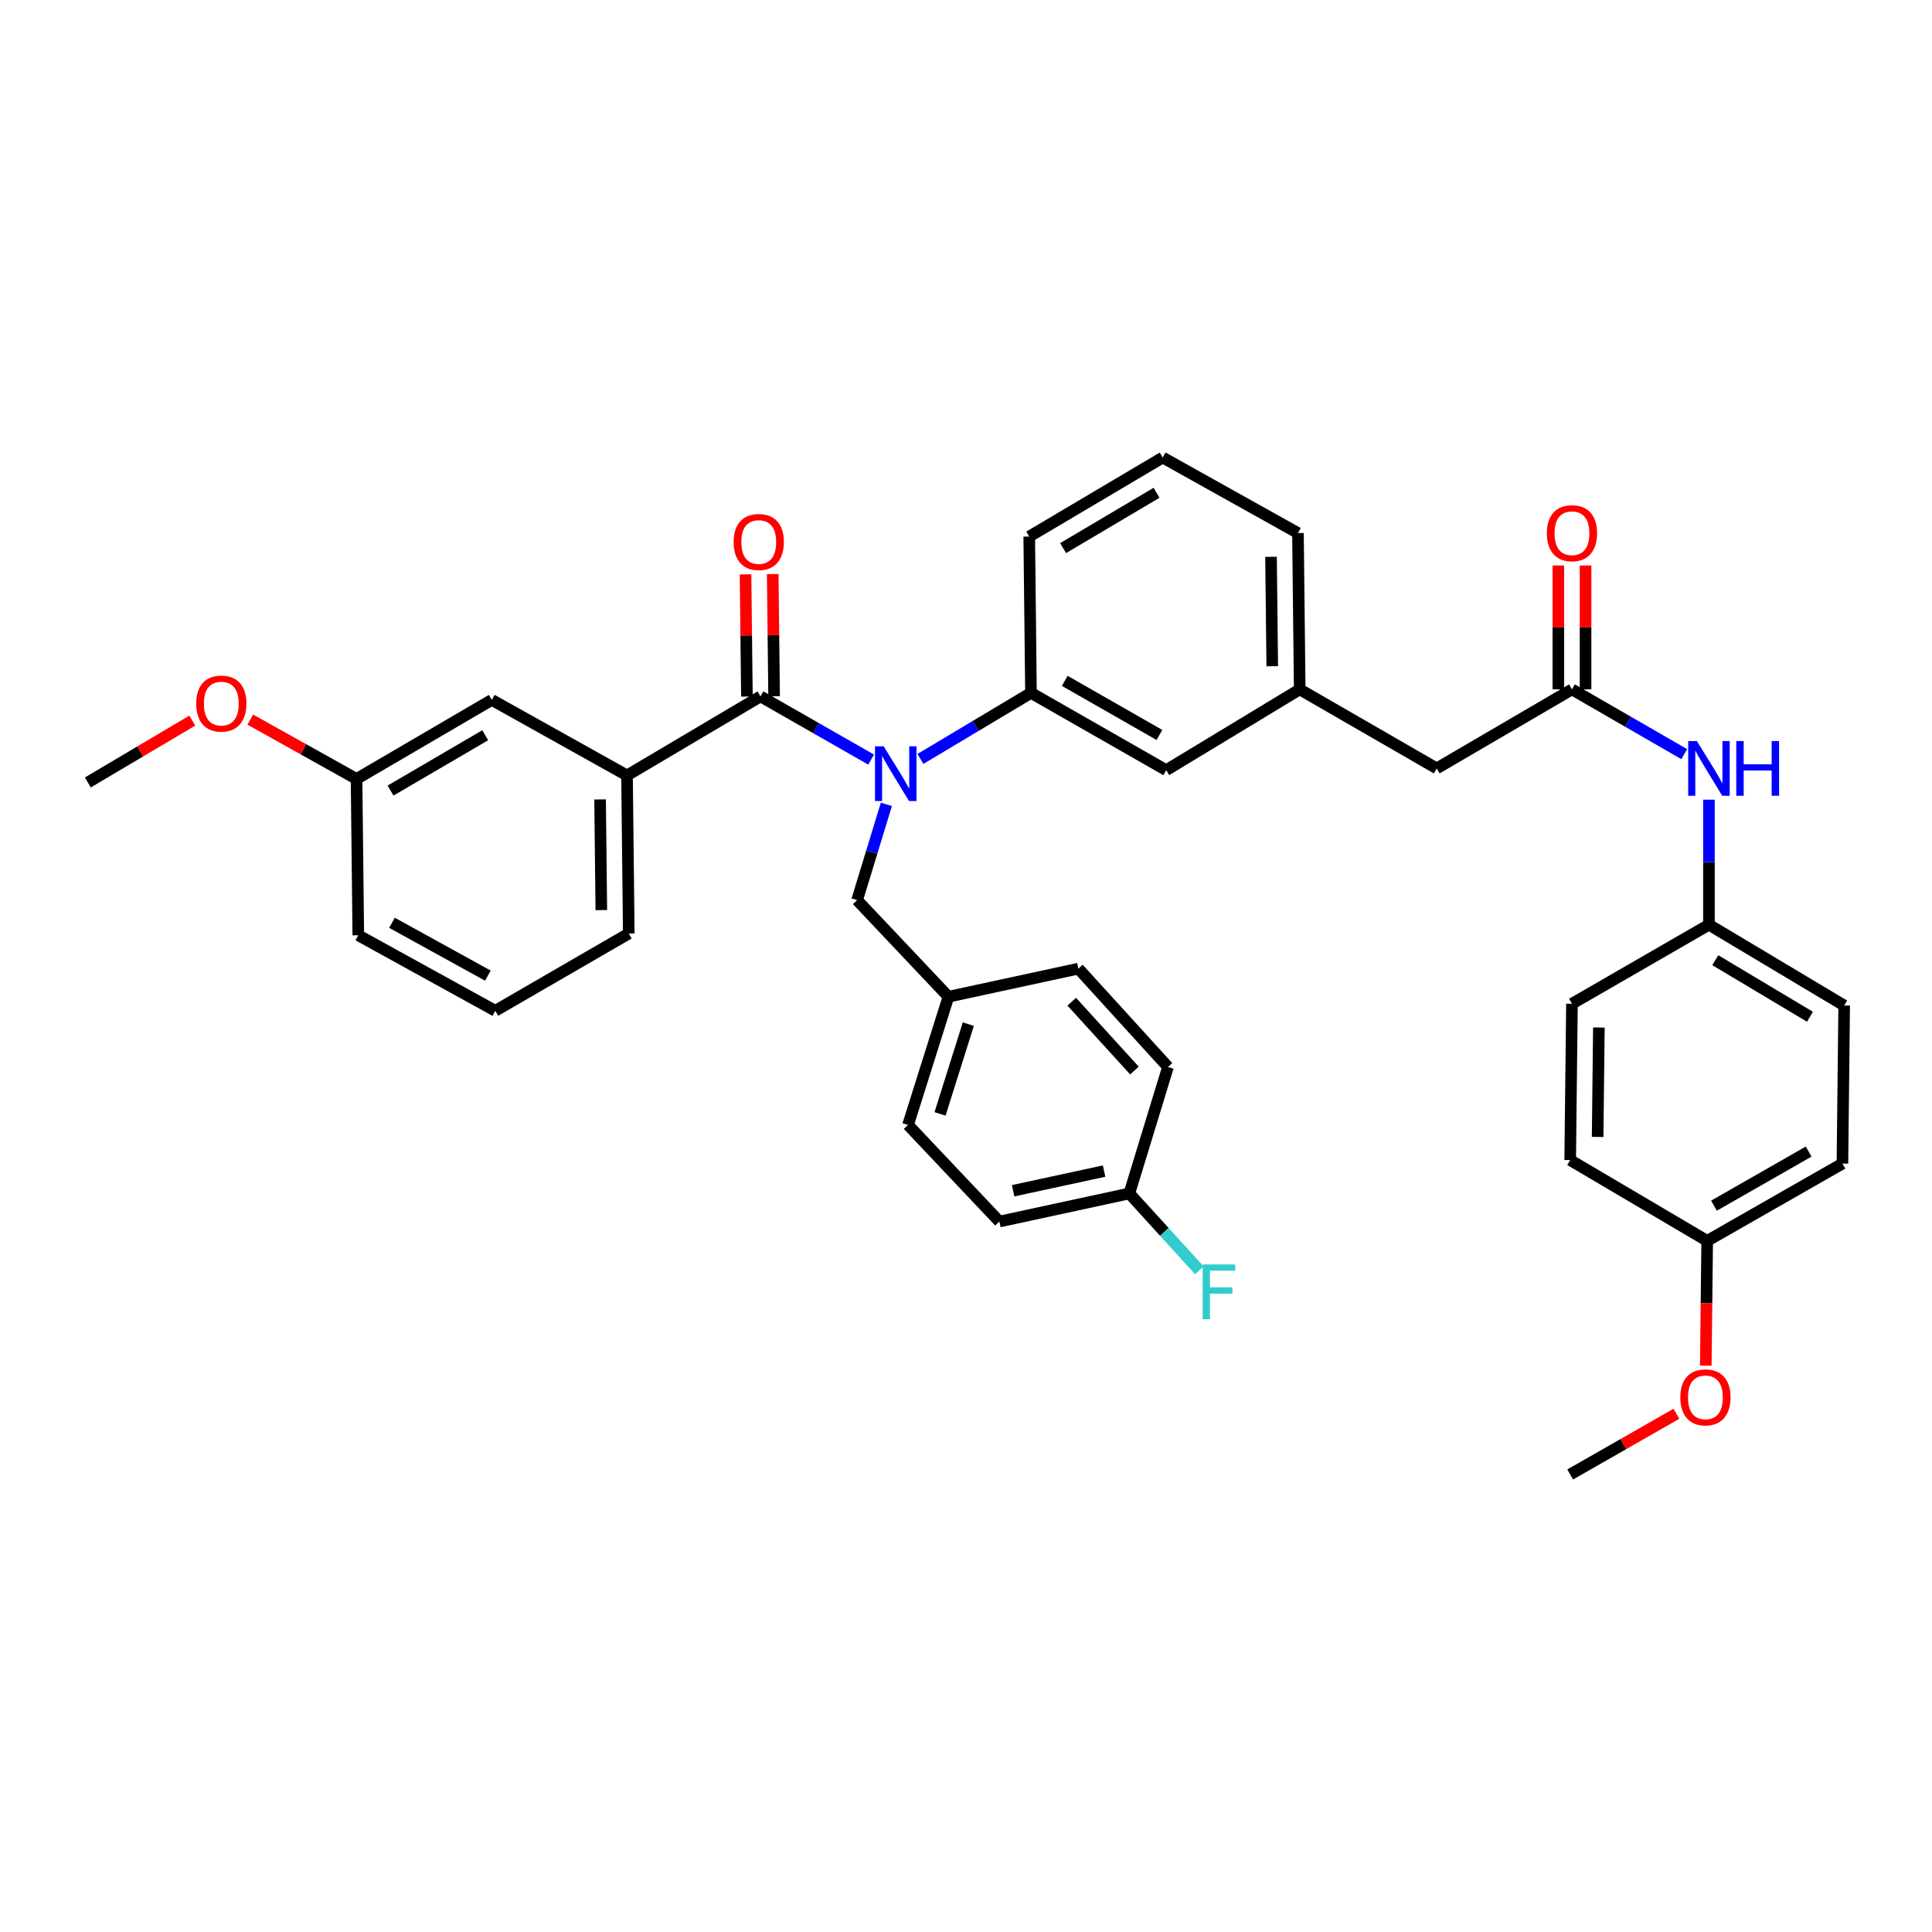 <?xml version='1.0' encoding='iso-8859-1'?>
<svg version='1.1' baseProfile='full'
              xmlns='http://www.w3.org/2000/svg'
                      xmlns:rdkit='http://www.rdkit.org/xml'
                      xmlns:xlink='http://www.w3.org/1999/xlink'
                  xml:space='preserve'
width='1000px' height='1000px' viewBox='0 0 1000 1000'>
<!-- END OF HEADER -->
<rect style='opacity:1.0;fill:#FFFFFF;stroke:none' width='1000' height='1000' x='0' y='0'> </rect>
<path class='bond-0' d='M 884.546,478.635 L 884.546,446.272' style='fill:none;fill-rule:evenodd;stroke:#000000;stroke-width:6px;stroke-linecap:butt;stroke-linejoin:miter;stroke-opacity:1' />
<path class='bond-0' d='M 884.546,446.272 L 884.546,413.909' style='fill:none;fill-rule:evenodd;stroke:#0000FF;stroke-width:6px;stroke-linecap:butt;stroke-linejoin:miter;stroke-opacity:1' />
<path class='bond-1' d='M 884.546,478.635 L 813.64,519.543' style='fill:none;fill-rule:evenodd;stroke:#000000;stroke-width:6px;stroke-linecap:butt;stroke-linejoin:miter;stroke-opacity:1' />
<path class='bond-2' d='M 884.546,478.635 L 954.545,520.458' style='fill:none;fill-rule:evenodd;stroke:#000000;stroke-width:6px;stroke-linecap:butt;stroke-linejoin:miter;stroke-opacity:1' />
<path class='bond-2' d='M 887.826,496.992 L 936.826,526.268' style='fill:none;fill-rule:evenodd;stroke:#000000;stroke-width:6px;stroke-linecap:butt;stroke-linejoin:miter;stroke-opacity:1' />
<path class='bond-3' d='M 813.64,356.819 L 842.7,373.584' style='fill:none;fill-rule:evenodd;stroke:#000000;stroke-width:6px;stroke-linecap:butt;stroke-linejoin:miter;stroke-opacity:1' />
<path class='bond-3' d='M 842.7,373.584 L 871.76,390.35' style='fill:none;fill-rule:evenodd;stroke:#0000FF;stroke-width:6px;stroke-linecap:butt;stroke-linejoin:miter;stroke-opacity:1' />
<path class='bond-4' d='M 820.678,356.819 L 820.678,324.756' style='fill:none;fill-rule:evenodd;stroke:#000000;stroke-width:6px;stroke-linecap:butt;stroke-linejoin:miter;stroke-opacity:1' />
<path class='bond-4' d='M 820.678,324.756 L 820.678,292.693' style='fill:none;fill-rule:evenodd;stroke:#FF0000;stroke-width:6px;stroke-linecap:butt;stroke-linejoin:miter;stroke-opacity:1' />
<path class='bond-4' d='M 806.602,356.819 L 806.602,324.756' style='fill:none;fill-rule:evenodd;stroke:#000000;stroke-width:6px;stroke-linecap:butt;stroke-linejoin:miter;stroke-opacity:1' />
<path class='bond-4' d='M 806.602,324.756 L 806.602,292.693' style='fill:none;fill-rule:evenodd;stroke:#FF0000;stroke-width:6px;stroke-linecap:butt;stroke-linejoin:miter;stroke-opacity:1' />
<path class='bond-5' d='M 813.64,356.819 L 743.641,397.726' style='fill:none;fill-rule:evenodd;stroke:#000000;stroke-width:6px;stroke-linecap:butt;stroke-linejoin:miter;stroke-opacity:1' />
<path class='bond-6' d='M 883.639,642.274 L 953.638,602.274' style='fill:none;fill-rule:evenodd;stroke:#000000;stroke-width:6px;stroke-linecap:butt;stroke-linejoin:miter;stroke-opacity:1' />
<path class='bond-6' d='M 887.155,624.052 L 936.154,596.052' style='fill:none;fill-rule:evenodd;stroke:#000000;stroke-width:6px;stroke-linecap:butt;stroke-linejoin:miter;stroke-opacity:1' />
<path class='bond-7' d='M 883.639,642.274 L 883.274,674.557' style='fill:none;fill-rule:evenodd;stroke:#000000;stroke-width:6px;stroke-linecap:butt;stroke-linejoin:miter;stroke-opacity:1' />
<path class='bond-7' d='M 883.274,674.557 L 882.909,706.84' style='fill:none;fill-rule:evenodd;stroke:#FF0000;stroke-width:6px;stroke-linecap:butt;stroke-linejoin:miter;stroke-opacity:1' />
<path class='bond-8' d='M 883.639,642.274 L 812.725,600.451' style='fill:none;fill-rule:evenodd;stroke:#000000;stroke-width:6px;stroke-linecap:butt;stroke-linejoin:miter;stroke-opacity:1' />
<path class='bond-9' d='M 256.359,523.179 L 185.453,484.094' style='fill:none;fill-rule:evenodd;stroke:#000000;stroke-width:6px;stroke-linecap:butt;stroke-linejoin:miter;stroke-opacity:1' />
<path class='bond-9' d='M 252.519,504.989 L 202.884,477.629' style='fill:none;fill-rule:evenodd;stroke:#000000;stroke-width:6px;stroke-linecap:butt;stroke-linejoin:miter;stroke-opacity:1' />
<path class='bond-10' d='M 256.359,523.179 L 325.452,483.179' style='fill:none;fill-rule:evenodd;stroke:#000000;stroke-width:6px;stroke-linecap:butt;stroke-linejoin:miter;stroke-opacity:1' />
<path class='bond-11' d='M 458.787,416.327 L 451.213,441.119' style='fill:none;fill-rule:evenodd;stroke:#0000FF;stroke-width:6px;stroke-linecap:butt;stroke-linejoin:miter;stroke-opacity:1' />
<path class='bond-11' d='M 451.213,441.119 L 443.639,465.911' style='fill:none;fill-rule:evenodd;stroke:#000000;stroke-width:6px;stroke-linecap:butt;stroke-linejoin:miter;stroke-opacity:1' />
<path class='bond-12' d='M 450.88,393.167 L 422.258,376.811' style='fill:none;fill-rule:evenodd;stroke:#0000FF;stroke-width:6px;stroke-linecap:butt;stroke-linejoin:miter;stroke-opacity:1' />
<path class='bond-12' d='M 422.258,376.811 L 393.636,360.455' style='fill:none;fill-rule:evenodd;stroke:#000000;stroke-width:6px;stroke-linecap:butt;stroke-linejoin:miter;stroke-opacity:1' />
<path class='bond-13' d='M 476.414,392.821 L 505.025,375.727' style='fill:none;fill-rule:evenodd;stroke:#0000FF;stroke-width:6px;stroke-linecap:butt;stroke-linejoin:miter;stroke-opacity:1' />
<path class='bond-13' d='M 505.025,375.727 L 533.635,358.633' style='fill:none;fill-rule:evenodd;stroke:#000000;stroke-width:6px;stroke-linecap:butt;stroke-linejoin:miter;stroke-opacity:1' />
<path class='bond-14' d='M 400.674,360.375 L 400.316,328.755' style='fill:none;fill-rule:evenodd;stroke:#000000;stroke-width:6px;stroke-linecap:butt;stroke-linejoin:miter;stroke-opacity:1' />
<path class='bond-14' d='M 400.316,328.755 L 399.957,297.134' style='fill:none;fill-rule:evenodd;stroke:#FF0000;stroke-width:6px;stroke-linecap:butt;stroke-linejoin:miter;stroke-opacity:1' />
<path class='bond-14' d='M 386.599,360.535 L 386.24,328.914' style='fill:none;fill-rule:evenodd;stroke:#000000;stroke-width:6px;stroke-linecap:butt;stroke-linejoin:miter;stroke-opacity:1' />
<path class='bond-14' d='M 386.24,328.914 L 385.882,297.294' style='fill:none;fill-rule:evenodd;stroke:#FF0000;stroke-width:6px;stroke-linecap:butt;stroke-linejoin:miter;stroke-opacity:1' />
<path class='bond-15' d='M 393.636,360.455 L 324.544,401.363' style='fill:none;fill-rule:evenodd;stroke:#000000;stroke-width:6px;stroke-linecap:butt;stroke-linejoin:miter;stroke-opacity:1' />
<path class='bond-16' d='M 325.452,483.179 L 324.544,401.363' style='fill:none;fill-rule:evenodd;stroke:#000000;stroke-width:6px;stroke-linecap:butt;stroke-linejoin:miter;stroke-opacity:1' />
<path class='bond-16' d='M 311.24,471.062 L 310.605,413.791' style='fill:none;fill-rule:evenodd;stroke:#000000;stroke-width:6px;stroke-linecap:butt;stroke-linejoin:miter;stroke-opacity:1' />
<path class='bond-17' d='M 324.544,401.363 L 254.545,362.269' style='fill:none;fill-rule:evenodd;stroke:#000000;stroke-width:6px;stroke-linecap:butt;stroke-linejoin:miter;stroke-opacity:1' />
<path class='bond-18' d='M 584.545,617.726 L 517.275,632.272' style='fill:none;fill-rule:evenodd;stroke:#000000;stroke-width:6px;stroke-linecap:butt;stroke-linejoin:miter;stroke-opacity:1' />
<path class='bond-18' d='M 571.479,606.15 L 524.39,616.332' style='fill:none;fill-rule:evenodd;stroke:#000000;stroke-width:6px;stroke-linecap:butt;stroke-linejoin:miter;stroke-opacity:1' />
<path class='bond-19' d='M 584.545,617.726 L 602.657,637.614' style='fill:none;fill-rule:evenodd;stroke:#000000;stroke-width:6px;stroke-linecap:butt;stroke-linejoin:miter;stroke-opacity:1' />
<path class='bond-19' d='M 602.657,637.614 L 620.77,657.501' style='fill:none;fill-rule:evenodd;stroke:#33CCCC;stroke-width:6px;stroke-linecap:butt;stroke-linejoin:miter;stroke-opacity:1' />
<path class='bond-20' d='M 584.545,617.726 L 604.549,552.271' style='fill:none;fill-rule:evenodd;stroke:#000000;stroke-width:6px;stroke-linecap:butt;stroke-linejoin:miter;stroke-opacity:1' />
<path class='bond-21' d='M 443.639,465.911 L 490.913,515.906' style='fill:none;fill-rule:evenodd;stroke:#000000;stroke-width:6px;stroke-linecap:butt;stroke-linejoin:miter;stroke-opacity:1' />
<path class='bond-22' d='M 490.913,515.906 L 470.001,582.269' style='fill:none;fill-rule:evenodd;stroke:#000000;stroke-width:6px;stroke-linecap:butt;stroke-linejoin:miter;stroke-opacity:1' />
<path class='bond-22' d='M 501.202,530.091 L 486.564,576.545' style='fill:none;fill-rule:evenodd;stroke:#000000;stroke-width:6px;stroke-linecap:butt;stroke-linejoin:miter;stroke-opacity:1' />
<path class='bond-23' d='M 490.913,515.906 L 558.183,501.361' style='fill:none;fill-rule:evenodd;stroke:#000000;stroke-width:6px;stroke-linecap:butt;stroke-linejoin:miter;stroke-opacity:1' />
<path class='bond-24' d='M 743.641,397.726 L 672.726,356.819' style='fill:none;fill-rule:evenodd;stroke:#000000;stroke-width:6px;stroke-linecap:butt;stroke-linejoin:miter;stroke-opacity:1' />
<path class='bond-25' d='M 672.726,356.819 L 671.819,275.91' style='fill:none;fill-rule:evenodd;stroke:#000000;stroke-width:6px;stroke-linecap:butt;stroke-linejoin:miter;stroke-opacity:1' />
<path class='bond-25' d='M 658.515,344.84 L 657.88,288.204' style='fill:none;fill-rule:evenodd;stroke:#000000;stroke-width:6px;stroke-linecap:butt;stroke-linejoin:miter;stroke-opacity:1' />
<path class='bond-26' d='M 672.726,356.819 L 603.634,398.634' style='fill:none;fill-rule:evenodd;stroke:#000000;stroke-width:6px;stroke-linecap:butt;stroke-linejoin:miter;stroke-opacity:1' />
<path class='bond-27' d='M 671.819,275.91 L 601.82,236.817' style='fill:none;fill-rule:evenodd;stroke:#000000;stroke-width:6px;stroke-linecap:butt;stroke-linejoin:miter;stroke-opacity:1' />
<path class='bond-28' d='M 601.82,236.817 L 532.728,277.724' style='fill:none;fill-rule:evenodd;stroke:#000000;stroke-width:6px;stroke-linecap:butt;stroke-linejoin:miter;stroke-opacity:1' />
<path class='bond-28' d='M 598.628,255.065 L 550.263,283.701' style='fill:none;fill-rule:evenodd;stroke:#000000;stroke-width:6px;stroke-linecap:butt;stroke-linejoin:miter;stroke-opacity:1' />
<path class='bond-29' d='M 532.728,277.724 L 533.635,358.633' style='fill:none;fill-rule:evenodd;stroke:#000000;stroke-width:6px;stroke-linecap:butt;stroke-linejoin:miter;stroke-opacity:1' />
<path class='bond-30' d='M 533.635,358.633 L 603.634,398.634' style='fill:none;fill-rule:evenodd;stroke:#000000;stroke-width:6px;stroke-linecap:butt;stroke-linejoin:miter;stroke-opacity:1' />
<path class='bond-30' d='M 551.119,352.411 L 600.118,380.412' style='fill:none;fill-rule:evenodd;stroke:#000000;stroke-width:6px;stroke-linecap:butt;stroke-linejoin:miter;stroke-opacity:1' />
<path class='bond-31' d='M 517.275,632.272 L 470.001,582.269' style='fill:none;fill-rule:evenodd;stroke:#000000;stroke-width:6px;stroke-linecap:butt;stroke-linejoin:miter;stroke-opacity:1' />
<path class='bond-32' d='M 604.549,552.271 L 558.183,501.361' style='fill:none;fill-rule:evenodd;stroke:#000000;stroke-width:6px;stroke-linecap:butt;stroke-linejoin:miter;stroke-opacity:1' />
<path class='bond-32' d='M 587.187,554.113 L 554.731,518.476' style='fill:none;fill-rule:evenodd;stroke:#000000;stroke-width:6px;stroke-linecap:butt;stroke-linejoin:miter;stroke-opacity:1' />
<path class='bond-33' d='M 254.545,362.269 L 184.546,403.185' style='fill:none;fill-rule:evenodd;stroke:#000000;stroke-width:6px;stroke-linecap:butt;stroke-linejoin:miter;stroke-opacity:1' />
<path class='bond-33' d='M 251.149,380.559 L 202.149,409.2' style='fill:none;fill-rule:evenodd;stroke:#000000;stroke-width:6px;stroke-linecap:butt;stroke-linejoin:miter;stroke-opacity:1' />
<path class='bond-34' d='M 185.453,484.094 L 184.546,403.185' style='fill:none;fill-rule:evenodd;stroke:#000000;stroke-width:6px;stroke-linecap:butt;stroke-linejoin:miter;stroke-opacity:1' />
<path class='bond-35' d='M 184.546,403.185 L 157.048,387.828' style='fill:none;fill-rule:evenodd;stroke:#000000;stroke-width:6px;stroke-linecap:butt;stroke-linejoin:miter;stroke-opacity:1' />
<path class='bond-35' d='M 157.048,387.828 L 129.551,372.471' style='fill:none;fill-rule:evenodd;stroke:#FF0000;stroke-width:6px;stroke-linecap:butt;stroke-linejoin:miter;stroke-opacity:1' />
<path class='bond-36' d='M 99.539,372.977 L 72.497,388.988' style='fill:none;fill-rule:evenodd;stroke:#FF0000;stroke-width:6px;stroke-linecap:butt;stroke-linejoin:miter;stroke-opacity:1' />
<path class='bond-36' d='M 72.497,388.988 L 45.455,404.999' style='fill:none;fill-rule:evenodd;stroke:#000000;stroke-width:6px;stroke-linecap:butt;stroke-linejoin:miter;stroke-opacity:1' />
<path class='bond-37' d='M 813.64,519.543 L 812.725,600.451' style='fill:none;fill-rule:evenodd;stroke:#000000;stroke-width:6px;stroke-linecap:butt;stroke-linejoin:miter;stroke-opacity:1' />
<path class='bond-37' d='M 827.578,531.838 L 826.938,588.474' style='fill:none;fill-rule:evenodd;stroke:#000000;stroke-width:6px;stroke-linecap:butt;stroke-linejoin:miter;stroke-opacity:1' />
<path class='bond-38' d='M 954.545,520.458 L 953.638,602.274' style='fill:none;fill-rule:evenodd;stroke:#000000;stroke-width:6px;stroke-linecap:butt;stroke-linejoin:miter;stroke-opacity:1' />
<path class='bond-39' d='M 867.709,731.763 L 840.217,747.473' style='fill:none;fill-rule:evenodd;stroke:#FF0000;stroke-width:6px;stroke-linecap:butt;stroke-linejoin:miter;stroke-opacity:1' />
<path class='bond-39' d='M 840.217,747.473 L 812.725,763.183' style='fill:none;fill-rule:evenodd;stroke:#000000;stroke-width:6px;stroke-linecap:butt;stroke-linejoin:miter;stroke-opacity:1' />
<path  class='atom-2' d='M 878.286 383.566
L 887.566 398.566
Q 888.486 400.046, 889.966 402.726
Q 891.446 405.406, 891.526 405.566
L 891.526 383.566
L 895.286 383.566
L 895.286 411.886
L 891.406 411.886
L 881.446 395.486
Q 880.286 393.566, 879.046 391.366
Q 877.846 389.166, 877.486 388.486
L 877.486 411.886
L 873.806 411.886
L 873.806 383.566
L 878.286 383.566
' fill='#0000FF'/>
<path  class='atom-2' d='M 898.686 383.566
L 902.526 383.566
L 902.526 395.606
L 917.006 395.606
L 917.006 383.566
L 920.846 383.566
L 920.846 411.886
L 917.006 411.886
L 917.006 398.806
L 902.526 398.806
L 902.526 411.886
L 898.686 411.886
L 898.686 383.566
' fill='#0000FF'/>
<path  class='atom-3' d='M 800.64 275.99
Q 800.64 269.19, 804 265.39
Q 807.36 261.59, 813.64 261.59
Q 819.92 261.59, 823.28 265.39
Q 826.64 269.19, 826.64 275.99
Q 826.64 282.87, 823.24 286.79
Q 819.84 290.67, 813.64 290.67
Q 807.4 290.67, 804 286.79
Q 800.64 282.91, 800.64 275.99
M 813.64 287.47
Q 817.96 287.47, 820.28 284.59
Q 822.64 281.67, 822.64 275.99
Q 822.64 270.43, 820.28 267.63
Q 817.96 264.79, 813.64 264.79
Q 809.32 264.79, 806.96 267.59
Q 804.64 270.39, 804.64 275.99
Q 804.64 281.71, 806.96 284.59
Q 809.32 287.47, 813.64 287.47
' fill='#FF0000'/>
<path  class='atom-6' d='M 457.376 386.296
L 466.656 401.296
Q 467.576 402.776, 469.056 405.456
Q 470.536 408.136, 470.616 408.296
L 470.616 386.296
L 474.376 386.296
L 474.376 414.616
L 470.496 414.616
L 460.536 398.216
Q 459.376 396.296, 458.136 394.096
Q 456.936 391.896, 456.576 391.216
L 456.576 414.616
L 452.896 414.616
L 452.896 386.296
L 457.376 386.296
' fill='#0000FF'/>
<path  class='atom-8' d='M 379.729 280.534
Q 379.729 273.734, 383.089 269.934
Q 386.449 266.134, 392.729 266.134
Q 399.009 266.134, 402.369 269.934
Q 405.729 273.734, 405.729 280.534
Q 405.729 287.414, 402.329 291.334
Q 398.929 295.214, 392.729 295.214
Q 386.489 295.214, 383.089 291.334
Q 379.729 287.454, 379.729 280.534
M 392.729 292.014
Q 397.049 292.014, 399.369 289.134
Q 401.729 286.214, 401.729 280.534
Q 401.729 274.974, 399.369 272.174
Q 397.049 269.334, 392.729 269.334
Q 388.409 269.334, 386.049 272.134
Q 383.729 274.934, 383.729 280.534
Q 383.729 286.254, 386.049 289.134
Q 388.409 292.014, 392.729 292.014
' fill='#FF0000'/>
<path  class='atom-21' d='M 622.491 654.476
L 639.331 654.476
L 639.331 657.716
L 626.291 657.716
L 626.291 666.316
L 637.891 666.316
L 637.891 669.596
L 626.291 669.596
L 626.291 682.796
L 622.491 682.796
L 622.491 654.476
' fill='#33CCCC'/>
<path  class='atom-29' d='M 101.547 364.172
Q 101.547 357.372, 104.907 353.572
Q 108.267 349.772, 114.547 349.772
Q 120.827 349.772, 124.187 353.572
Q 127.547 357.372, 127.547 364.172
Q 127.547 371.052, 124.147 374.972
Q 120.747 378.852, 114.547 378.852
Q 108.307 378.852, 104.907 374.972
Q 101.547 371.092, 101.547 364.172
M 114.547 375.652
Q 118.867 375.652, 121.187 372.772
Q 123.547 369.852, 123.547 364.172
Q 123.547 358.612, 121.187 355.812
Q 118.867 352.972, 114.547 352.972
Q 110.227 352.972, 107.867 355.772
Q 105.547 358.572, 105.547 364.172
Q 105.547 369.892, 107.867 372.772
Q 110.227 375.652, 114.547 375.652
' fill='#FF0000'/>
<path  class='atom-35' d='M 869.724 723.263
Q 869.724 716.463, 873.084 712.663
Q 876.444 708.863, 882.724 708.863
Q 889.004 708.863, 892.364 712.663
Q 895.724 716.463, 895.724 723.263
Q 895.724 730.143, 892.324 734.063
Q 888.924 737.943, 882.724 737.943
Q 876.484 737.943, 873.084 734.063
Q 869.724 730.183, 869.724 723.263
M 882.724 734.743
Q 887.044 734.743, 889.364 731.863
Q 891.724 728.943, 891.724 723.263
Q 891.724 717.703, 889.364 714.903
Q 887.044 712.063, 882.724 712.063
Q 878.404 712.063, 876.044 714.863
Q 873.724 717.663, 873.724 723.263
Q 873.724 728.983, 876.044 731.863
Q 878.404 734.743, 882.724 734.743
' fill='#FF0000'/>
</svg>

